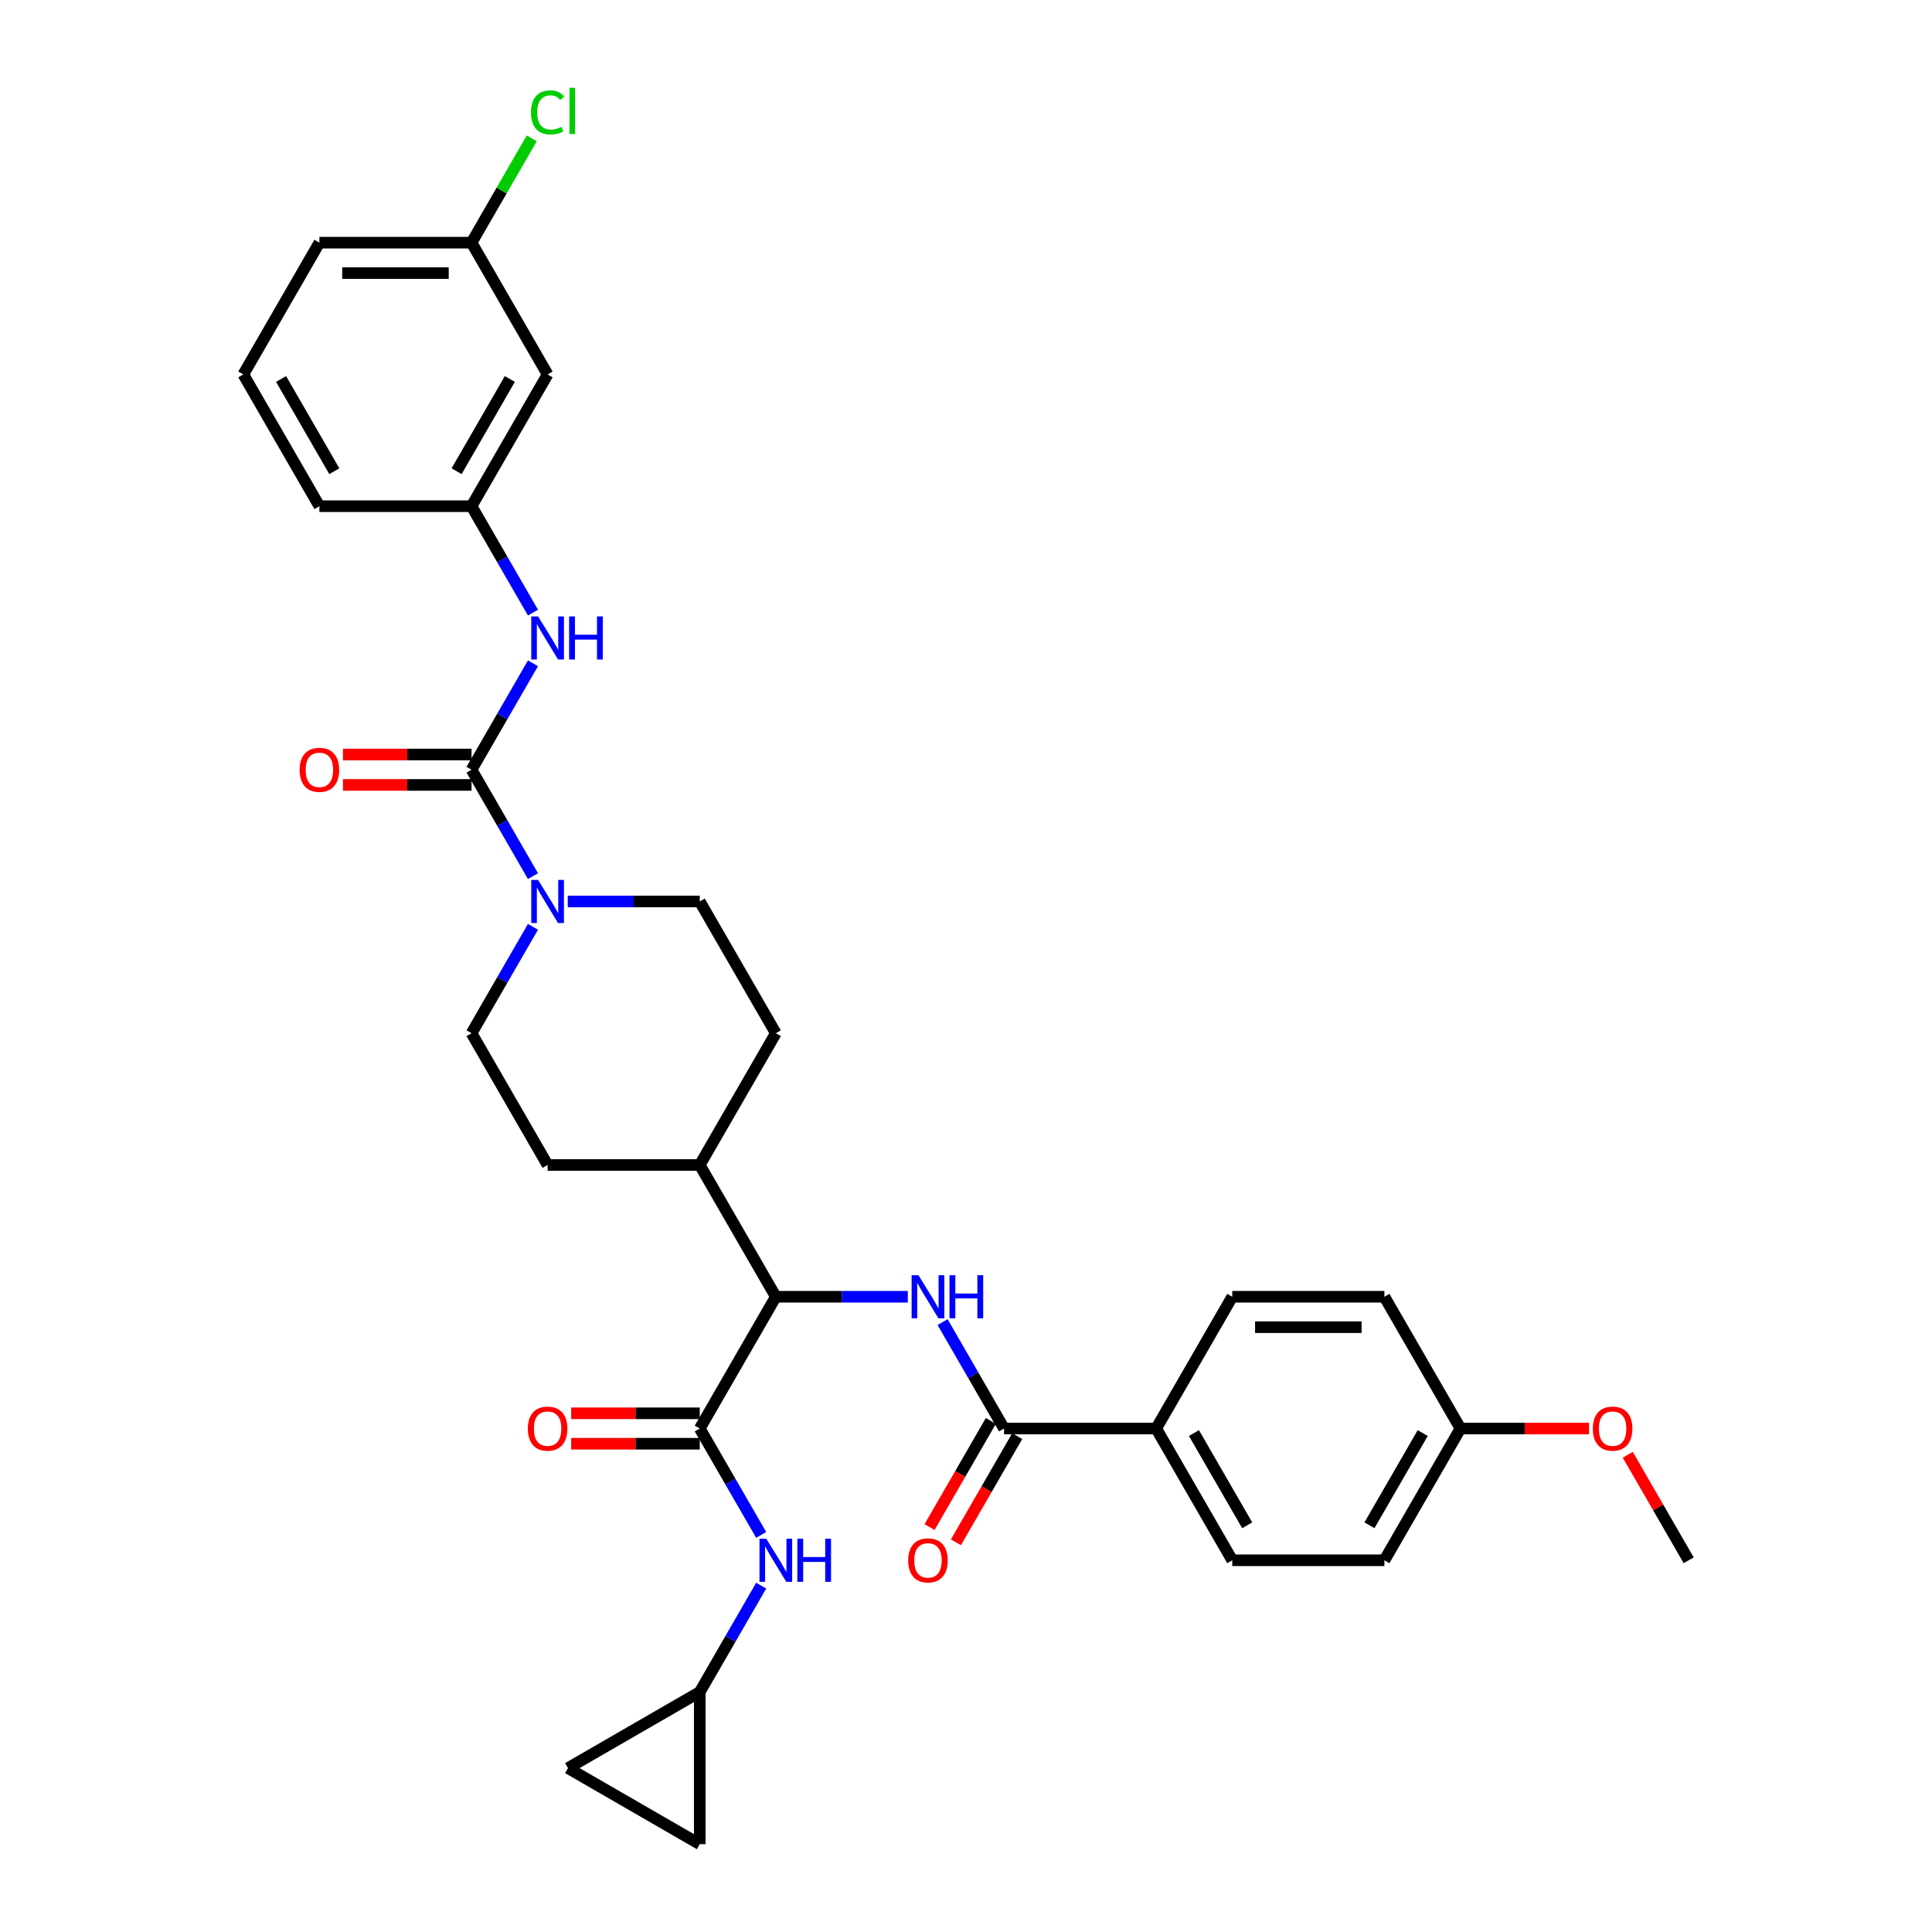 <?xml version='1.0' encoding='iso-8859-1'?>
<svg version='1.1' baseProfile='full'
              xmlns='http://www.w3.org/2000/svg'
                      xmlns:rdkit='http://www.rdkit.org/xml'
                      xmlns:xlink='http://www.w3.org/1999/xlink'
                  xml:space='preserve'
width='1000px' height='1000px' viewBox='0 0 1000 1000'>
<!-- END OF HEADER -->
<rect style='opacity:1.0;fill:#FFFFFF;stroke:none' width='1000' height='1000' x='0' y='0'> </rect>
<path class='bond-0' d='M 283.439,193.807 L 244.065,262.006' style='fill:none;fill-rule:evenodd;stroke:#000000;stroke-width:6px;stroke-linecap:butt;stroke-linejoin:miter;stroke-opacity:1' />
<path class='bond-0' d='M 263.893,196.162 L 236.331,243.901' style='fill:none;fill-rule:evenodd;stroke:#000000;stroke-width:6px;stroke-linecap:butt;stroke-linejoin:miter;stroke-opacity:1' />
<path class='bond-1' d='M 283.439,193.807 L 244.065,125.608' style='fill:none;fill-rule:evenodd;stroke:#000000;stroke-width:6px;stroke-linecap:butt;stroke-linejoin:miter;stroke-opacity:1' />
<path class='bond-2' d='M 275.865,479.722 L 259.965,507.262' style='fill:none;fill-rule:evenodd;stroke:#0000FF;stroke-width:6px;stroke-linecap:butt;stroke-linejoin:miter;stroke-opacity:1' />
<path class='bond-2' d='M 259.965,507.262 L 244.065,534.801' style='fill:none;fill-rule:evenodd;stroke:#000000;stroke-width:6px;stroke-linecap:butt;stroke-linejoin:miter;stroke-opacity:1' />
<path class='bond-3' d='M 275.865,453.483 L 259.965,425.943' style='fill:none;fill-rule:evenodd;stroke:#0000FF;stroke-width:6px;stroke-linecap:butt;stroke-linejoin:miter;stroke-opacity:1' />
<path class='bond-3' d='M 259.965,425.943 L 244.065,398.403' style='fill:none;fill-rule:evenodd;stroke:#000000;stroke-width:6px;stroke-linecap:butt;stroke-linejoin:miter;stroke-opacity:1' />
<path class='bond-4' d='M 293.866,466.602 L 328.027,466.602' style='fill:none;fill-rule:evenodd;stroke:#0000FF;stroke-width:6px;stroke-linecap:butt;stroke-linejoin:miter;stroke-opacity:1' />
<path class='bond-4' d='M 328.027,466.602 L 362.189,466.602' style='fill:none;fill-rule:evenodd;stroke:#000000;stroke-width:6px;stroke-linecap:butt;stroke-linejoin:miter;stroke-opacity:1' />
<path class='bond-5' d='M 244.065,390.529 L 210.793,390.529' style='fill:none;fill-rule:evenodd;stroke:#000000;stroke-width:6px;stroke-linecap:butt;stroke-linejoin:miter;stroke-opacity:1' />
<path class='bond-5' d='M 210.793,390.529 L 177.521,390.529' style='fill:none;fill-rule:evenodd;stroke:#FF0000;stroke-width:6px;stroke-linecap:butt;stroke-linejoin:miter;stroke-opacity:1' />
<path class='bond-5' d='M 244.065,406.278 L 210.793,406.278' style='fill:none;fill-rule:evenodd;stroke:#000000;stroke-width:6px;stroke-linecap:butt;stroke-linejoin:miter;stroke-opacity:1' />
<path class='bond-5' d='M 210.793,406.278 L 177.521,406.278' style='fill:none;fill-rule:evenodd;stroke:#FF0000;stroke-width:6px;stroke-linecap:butt;stroke-linejoin:miter;stroke-opacity:1' />
<path class='bond-6' d='M 244.065,398.403 L 259.965,370.864' style='fill:none;fill-rule:evenodd;stroke:#000000;stroke-width:6px;stroke-linecap:butt;stroke-linejoin:miter;stroke-opacity:1' />
<path class='bond-6' d='M 259.965,370.864 L 275.865,343.324' style='fill:none;fill-rule:evenodd;stroke:#0000FF;stroke-width:6px;stroke-linecap:butt;stroke-linejoin:miter;stroke-opacity:1' />
<path class='bond-7' d='M 275.865,317.085 L 259.965,289.545' style='fill:none;fill-rule:evenodd;stroke:#0000FF;stroke-width:6px;stroke-linecap:butt;stroke-linejoin:miter;stroke-opacity:1' />
<path class='bond-7' d='M 259.965,289.545 L 244.065,262.006' style='fill:none;fill-rule:evenodd;stroke:#000000;stroke-width:6px;stroke-linecap:butt;stroke-linejoin:miter;stroke-opacity:1' />
<path class='bond-8' d='M 244.065,262.006 L 165.315,262.006' style='fill:none;fill-rule:evenodd;stroke:#000000;stroke-width:6px;stroke-linecap:butt;stroke-linejoin:miter;stroke-opacity:1' />
<path class='bond-9' d='M 244.065,125.608 L 259.651,98.611' style='fill:none;fill-rule:evenodd;stroke:#000000;stroke-width:6px;stroke-linecap:butt;stroke-linejoin:miter;stroke-opacity:1' />
<path class='bond-9' d='M 259.651,98.611 L 275.237,71.615' style='fill:none;fill-rule:evenodd;stroke:#00CC00;stroke-width:6px;stroke-linecap:butt;stroke-linejoin:miter;stroke-opacity:1' />
<path class='bond-10' d='M 244.065,125.608 L 165.315,125.608' style='fill:none;fill-rule:evenodd;stroke:#000000;stroke-width:6px;stroke-linecap:butt;stroke-linejoin:miter;stroke-opacity:1' />
<path class='bond-10' d='M 232.252,141.358 L 177.128,141.358' style='fill:none;fill-rule:evenodd;stroke:#000000;stroke-width:6px;stroke-linecap:butt;stroke-linejoin:miter;stroke-opacity:1' />
<path class='bond-11' d='M 362.189,875.796 L 362.189,954.545' style='fill:none;fill-rule:evenodd;stroke:#000000;stroke-width:6px;stroke-linecap:butt;stroke-linejoin:miter;stroke-opacity:1' />
<path class='bond-12' d='M 362.189,875.796 L 293.99,915.171' style='fill:none;fill-rule:evenodd;stroke:#000000;stroke-width:6px;stroke-linecap:butt;stroke-linejoin:miter;stroke-opacity:1' />
<path class='bond-13' d='M 362.189,875.796 L 378.089,848.256' style='fill:none;fill-rule:evenodd;stroke:#000000;stroke-width:6px;stroke-linecap:butt;stroke-linejoin:miter;stroke-opacity:1' />
<path class='bond-13' d='M 378.089,848.256 L 393.989,820.717' style='fill:none;fill-rule:evenodd;stroke:#0000FF;stroke-width:6px;stroke-linecap:butt;stroke-linejoin:miter;stroke-opacity:1' />
<path class='bond-14' d='M 362.189,731.523 L 328.917,731.523' style='fill:none;fill-rule:evenodd;stroke:#000000;stroke-width:6px;stroke-linecap:butt;stroke-linejoin:miter;stroke-opacity:1' />
<path class='bond-14' d='M 328.917,731.523 L 295.645,731.523' style='fill:none;fill-rule:evenodd;stroke:#FF0000;stroke-width:6px;stroke-linecap:butt;stroke-linejoin:miter;stroke-opacity:1' />
<path class='bond-14' d='M 362.189,747.273 L 328.917,747.273' style='fill:none;fill-rule:evenodd;stroke:#000000;stroke-width:6px;stroke-linecap:butt;stroke-linejoin:miter;stroke-opacity:1' />
<path class='bond-14' d='M 328.917,747.273 L 295.645,747.273' style='fill:none;fill-rule:evenodd;stroke:#FF0000;stroke-width:6px;stroke-linecap:butt;stroke-linejoin:miter;stroke-opacity:1' />
<path class='bond-15' d='M 362.189,739.398 L 378.089,766.938' style='fill:none;fill-rule:evenodd;stroke:#000000;stroke-width:6px;stroke-linecap:butt;stroke-linejoin:miter;stroke-opacity:1' />
<path class='bond-15' d='M 378.089,766.938 L 393.989,794.477' style='fill:none;fill-rule:evenodd;stroke:#0000FF;stroke-width:6px;stroke-linecap:butt;stroke-linejoin:miter;stroke-opacity:1' />
<path class='bond-16' d='M 362.189,739.398 L 401.563,671.199' style='fill:none;fill-rule:evenodd;stroke:#000000;stroke-width:6px;stroke-linecap:butt;stroke-linejoin:miter;stroke-opacity:1' />
<path class='bond-17' d='M 362.189,954.545 L 293.99,915.171' style='fill:none;fill-rule:evenodd;stroke:#000000;stroke-width:6px;stroke-linecap:butt;stroke-linejoin:miter;stroke-opacity:1' />
<path class='bond-18' d='M 598.437,739.398 L 637.811,807.597' style='fill:none;fill-rule:evenodd;stroke:#000000;stroke-width:6px;stroke-linecap:butt;stroke-linejoin:miter;stroke-opacity:1' />
<path class='bond-18' d='M 617.983,741.753 L 645.545,789.492' style='fill:none;fill-rule:evenodd;stroke:#000000;stroke-width:6px;stroke-linecap:butt;stroke-linejoin:miter;stroke-opacity:1' />
<path class='bond-19' d='M 598.437,739.398 L 637.811,671.199' style='fill:none;fill-rule:evenodd;stroke:#000000;stroke-width:6px;stroke-linecap:butt;stroke-linejoin:miter;stroke-opacity:1' />
<path class='bond-20' d='M 598.437,739.398 L 519.687,739.398' style='fill:none;fill-rule:evenodd;stroke:#000000;stroke-width:6px;stroke-linecap:butt;stroke-linejoin:miter;stroke-opacity:1' />
<path class='bond-21' d='M 487.887,684.319 L 503.787,711.859' style='fill:none;fill-rule:evenodd;stroke:#0000FF;stroke-width:6px;stroke-linecap:butt;stroke-linejoin:miter;stroke-opacity:1' />
<path class='bond-21' d='M 503.787,711.859 L 519.687,739.398' style='fill:none;fill-rule:evenodd;stroke:#000000;stroke-width:6px;stroke-linecap:butt;stroke-linejoin:miter;stroke-opacity:1' />
<path class='bond-22' d='M 469.886,671.199 L 435.725,671.199' style='fill:none;fill-rule:evenodd;stroke:#0000FF;stroke-width:6px;stroke-linecap:butt;stroke-linejoin:miter;stroke-opacity:1' />
<path class='bond-22' d='M 435.725,671.199 L 401.563,671.199' style='fill:none;fill-rule:evenodd;stroke:#000000;stroke-width:6px;stroke-linecap:butt;stroke-linejoin:miter;stroke-opacity:1' />
<path class='bond-23' d='M 512.867,735.461 L 497.004,762.937' style='fill:none;fill-rule:evenodd;stroke:#000000;stroke-width:6px;stroke-linecap:butt;stroke-linejoin:miter;stroke-opacity:1' />
<path class='bond-23' d='M 497.004,762.937 L 481.14,790.414' style='fill:none;fill-rule:evenodd;stroke:#FF0000;stroke-width:6px;stroke-linecap:butt;stroke-linejoin:miter;stroke-opacity:1' />
<path class='bond-23' d='M 526.507,743.336 L 510.644,770.812' style='fill:none;fill-rule:evenodd;stroke:#000000;stroke-width:6px;stroke-linecap:butt;stroke-linejoin:miter;stroke-opacity:1' />
<path class='bond-23' d='M 510.644,770.812 L 494.78,798.289' style='fill:none;fill-rule:evenodd;stroke:#FF0000;stroke-width:6px;stroke-linecap:butt;stroke-linejoin:miter;stroke-opacity:1' />
<path class='bond-24' d='M 637.811,807.597 L 716.561,807.597' style='fill:none;fill-rule:evenodd;stroke:#000000;stroke-width:6px;stroke-linecap:butt;stroke-linejoin:miter;stroke-opacity:1' />
<path class='bond-25' d='M 283.439,603 L 244.065,534.801' style='fill:none;fill-rule:evenodd;stroke:#000000;stroke-width:6px;stroke-linecap:butt;stroke-linejoin:miter;stroke-opacity:1' />
<path class='bond-26' d='M 283.439,603 L 362.189,603' style='fill:none;fill-rule:evenodd;stroke:#000000;stroke-width:6px;stroke-linecap:butt;stroke-linejoin:miter;stroke-opacity:1' />
<path class='bond-27' d='M 362.189,603 L 401.563,534.801' style='fill:none;fill-rule:evenodd;stroke:#000000;stroke-width:6px;stroke-linecap:butt;stroke-linejoin:miter;stroke-opacity:1' />
<path class='bond-28' d='M 362.189,603 L 401.563,671.199' style='fill:none;fill-rule:evenodd;stroke:#000000;stroke-width:6px;stroke-linecap:butt;stroke-linejoin:miter;stroke-opacity:1' />
<path class='bond-29' d='M 401.563,534.801 L 362.189,466.602' style='fill:none;fill-rule:evenodd;stroke:#000000;stroke-width:6px;stroke-linecap:butt;stroke-linejoin:miter;stroke-opacity:1' />
<path class='bond-30' d='M 637.811,671.199 L 716.561,671.199' style='fill:none;fill-rule:evenodd;stroke:#000000;stroke-width:6px;stroke-linecap:butt;stroke-linejoin:miter;stroke-opacity:1' />
<path class='bond-30' d='M 649.624,686.949 L 704.748,686.949' style='fill:none;fill-rule:evenodd;stroke:#000000;stroke-width:6px;stroke-linecap:butt;stroke-linejoin:miter;stroke-opacity:1' />
<path class='bond-31' d='M 755.935,739.398 L 716.561,671.199' style='fill:none;fill-rule:evenodd;stroke:#000000;stroke-width:6px;stroke-linecap:butt;stroke-linejoin:miter;stroke-opacity:1' />
<path class='bond-32' d='M 755.935,739.398 L 789.207,739.398' style='fill:none;fill-rule:evenodd;stroke:#000000;stroke-width:6px;stroke-linecap:butt;stroke-linejoin:miter;stroke-opacity:1' />
<path class='bond-32' d='M 789.207,739.398 L 822.479,739.398' style='fill:none;fill-rule:evenodd;stroke:#FF0000;stroke-width:6px;stroke-linecap:butt;stroke-linejoin:miter;stroke-opacity:1' />
<path class='bond-33' d='M 755.935,739.398 L 716.561,807.597' style='fill:none;fill-rule:evenodd;stroke:#000000;stroke-width:6px;stroke-linecap:butt;stroke-linejoin:miter;stroke-opacity:1' />
<path class='bond-33' d='M 736.389,741.753 L 708.827,789.492' style='fill:none;fill-rule:evenodd;stroke:#000000;stroke-width:6px;stroke-linecap:butt;stroke-linejoin:miter;stroke-opacity:1' />
<path class='bond-34' d='M 842.532,752.99 L 858.296,780.294' style='fill:none;fill-rule:evenodd;stroke:#FF0000;stroke-width:6px;stroke-linecap:butt;stroke-linejoin:miter;stroke-opacity:1' />
<path class='bond-34' d='M 858.296,780.294 L 874.059,807.597' style='fill:none;fill-rule:evenodd;stroke:#000000;stroke-width:6px;stroke-linecap:butt;stroke-linejoin:miter;stroke-opacity:1' />
<path class='bond-35' d='M 125.941,193.807 L 165.315,262.006' style='fill:none;fill-rule:evenodd;stroke:#000000;stroke-width:6px;stroke-linecap:butt;stroke-linejoin:miter;stroke-opacity:1' />
<path class='bond-35' d='M 145.487,196.162 L 173.049,243.901' style='fill:none;fill-rule:evenodd;stroke:#000000;stroke-width:6px;stroke-linecap:butt;stroke-linejoin:miter;stroke-opacity:1' />
<path class='bond-36' d='M 125.941,193.807 L 165.315,125.608' style='fill:none;fill-rule:evenodd;stroke:#000000;stroke-width:6px;stroke-linecap:butt;stroke-linejoin:miter;stroke-opacity:1' />
<path  class='atom-1' d='M 278.51 455.451
L 285.817 467.264
Q 286.542 468.429, 287.707 470.54
Q 288.873 472.65, 288.936 472.776
L 288.936 455.451
L 291.897 455.451
L 291.897 477.753
L 288.841 477.753
L 280.998 464.838
Q 280.085 463.326, 279.108 461.594
Q 278.163 459.861, 277.88 459.326
L 277.88 477.753
L 274.982 477.753
L 274.982 455.451
L 278.51 455.451
' fill='#0000FF'/>
<path  class='atom-3' d='M 155.078 398.466
Q 155.078 393.111, 157.724 390.119
Q 160.37 387.127, 165.315 387.127
Q 170.261 387.127, 172.907 390.119
Q 175.553 393.111, 175.553 398.466
Q 175.553 403.884, 172.875 406.971
Q 170.198 410.027, 165.315 410.027
Q 160.401 410.027, 157.724 406.971
Q 155.078 403.916, 155.078 398.466
M 165.315 407.507
Q 168.717 407.507, 170.544 405.239
Q 172.403 402.939, 172.403 398.466
Q 172.403 394.088, 170.544 391.883
Q 168.717 389.647, 165.315 389.647
Q 161.913 389.647, 160.055 391.851
Q 158.228 394.056, 158.228 398.466
Q 158.228 402.971, 160.055 405.239
Q 161.913 407.507, 165.315 407.507
' fill='#FF0000'/>
<path  class='atom-4' d='M 278.51 319.054
L 285.817 330.866
Q 286.542 332.031, 287.707 334.142
Q 288.873 336.252, 288.936 336.378
L 288.936 319.054
L 291.897 319.054
L 291.897 341.355
L 288.841 341.355
L 280.998 328.441
Q 280.085 326.929, 279.108 325.196
Q 278.163 323.464, 277.88 322.928
L 277.88 341.355
L 274.982 341.355
L 274.982 319.054
L 278.51 319.054
' fill='#0000FF'/>
<path  class='atom-4' d='M 294.574 319.054
L 297.598 319.054
L 297.598 328.535
L 309.001 328.535
L 309.001 319.054
L 312.025 319.054
L 312.025 341.355
L 309.001 341.355
L 309.001 331.055
L 297.598 331.055
L 297.598 341.355
L 294.574 341.355
L 294.574 319.054
' fill='#0000FF'/>
<path  class='atom-9' d='M 273.202 739.461
Q 273.202 734.106, 275.848 731.114
Q 278.494 728.121, 283.439 728.121
Q 288.385 728.121, 291.031 731.114
Q 293.677 734.106, 293.677 739.461
Q 293.677 744.879, 290.999 747.966
Q 288.322 751.022, 283.439 751.022
Q 278.525 751.022, 275.848 747.966
Q 273.202 744.911, 273.202 739.461
M 283.439 748.502
Q 286.841 748.502, 288.668 746.234
Q 290.527 743.934, 290.527 739.461
Q 290.527 735.083, 288.668 732.878
Q 286.841 730.641, 283.439 730.641
Q 280.037 730.641, 278.179 732.846
Q 276.352 735.051, 276.352 739.461
Q 276.352 743.966, 278.179 746.234
Q 280.037 748.502, 283.439 748.502
' fill='#FF0000'/>
<path  class='atom-10' d='M 396.634 796.446
L 403.942 808.259
Q 404.666 809.424, 405.832 811.535
Q 406.997 813.645, 407.06 813.771
L 407.06 796.446
L 410.021 796.446
L 410.021 818.748
L 406.966 818.748
L 399.122 805.833
Q 398.209 804.321, 397.232 802.589
Q 396.287 800.856, 396.004 800.321
L 396.004 818.748
L 393.106 818.748
L 393.106 796.446
L 396.634 796.446
' fill='#0000FF'/>
<path  class='atom-10' d='M 412.698 796.446
L 415.722 796.446
L 415.722 805.928
L 427.125 805.928
L 427.125 796.446
L 430.149 796.446
L 430.149 818.748
L 427.125 818.748
L 427.125 808.448
L 415.722 808.448
L 415.722 818.748
L 412.698 818.748
L 412.698 796.446
' fill='#0000FF'/>
<path  class='atom-13' d='M 475.383 660.048
L 482.691 671.861
Q 483.415 673.026, 484.581 675.137
Q 485.746 677.247, 485.809 677.373
L 485.809 660.048
L 488.77 660.048
L 488.77 682.35
L 485.715 682.35
L 477.871 669.435
Q 476.958 667.923, 475.981 666.191
Q 475.036 664.458, 474.753 663.923
L 474.753 682.35
L 471.855 682.35
L 471.855 660.048
L 475.383 660.048
' fill='#0000FF'/>
<path  class='atom-13' d='M 491.448 660.048
L 494.472 660.048
L 494.472 669.53
L 505.875 669.53
L 505.875 660.048
L 508.899 660.048
L 508.899 682.35
L 505.875 682.35
L 505.875 672.05
L 494.472 672.05
L 494.472 682.35
L 491.448 682.35
L 491.448 660.048
' fill='#0000FF'/>
<path  class='atom-15' d='M 470.075 807.66
Q 470.075 802.305, 472.721 799.313
Q 475.367 796.32, 480.313 796.32
Q 485.258 796.32, 487.904 799.313
Q 490.55 802.305, 490.55 807.66
Q 490.55 813.078, 487.873 816.165
Q 485.195 819.221, 480.313 819.221
Q 475.399 819.221, 472.721 816.165
Q 470.075 813.11, 470.075 807.66
M 480.313 816.701
Q 483.715 816.701, 485.542 814.433
Q 487.4 812.133, 487.4 807.66
Q 487.4 803.282, 485.542 801.077
Q 483.715 798.84, 480.313 798.84
Q 476.911 798.84, 475.052 801.045
Q 473.225 803.25, 473.225 807.66
Q 473.225 812.165, 475.052 814.433
Q 476.911 816.701, 480.313 816.701
' fill='#FF0000'/>
<path  class='atom-27' d='M 824.447 739.461
Q 824.447 734.106, 827.093 731.114
Q 829.739 728.121, 834.685 728.121
Q 839.63 728.121, 842.276 731.114
Q 844.922 734.106, 844.922 739.461
Q 844.922 744.879, 842.245 747.966
Q 839.567 751.022, 834.685 751.022
Q 829.771 751.022, 827.093 747.966
Q 824.447 744.911, 824.447 739.461
M 834.685 748.502
Q 838.087 748.502, 839.914 746.234
Q 841.772 743.934, 841.772 739.461
Q 841.772 735.083, 839.914 732.878
Q 838.087 730.641, 834.685 730.641
Q 831.283 730.641, 829.424 732.846
Q 827.597 735.051, 827.597 739.461
Q 827.597 743.966, 829.424 746.234
Q 831.283 748.502, 834.685 748.502
' fill='#FF0000'/>
<path  class='atom-30' d='M 274.84 58.18
Q 274.84 52.636, 277.423 49.739
Q 280.037 46.809, 284.983 46.809
Q 289.582 46.809, 292.039 50.053
L 289.96 51.755
Q 288.164 49.392, 284.983 49.392
Q 281.612 49.392, 279.817 51.66
Q 278.053 53.897, 278.053 58.18
Q 278.053 62.59, 279.88 64.858
Q 281.738 67.126, 285.329 67.126
Q 287.786 67.126, 290.653 65.646
L 291.535 68.008
Q 290.369 68.764, 288.605 69.205
Q 286.841 69.646, 284.888 69.646
Q 280.037 69.646, 277.423 66.685
Q 274.84 63.724, 274.84 58.18
' fill='#00CC00'/>
<path  class='atom-30' d='M 294.748 45.455
L 297.646 45.455
L 297.646 69.363
L 294.748 69.363
L 294.748 45.455
' fill='#00CC00'/>
</svg>
